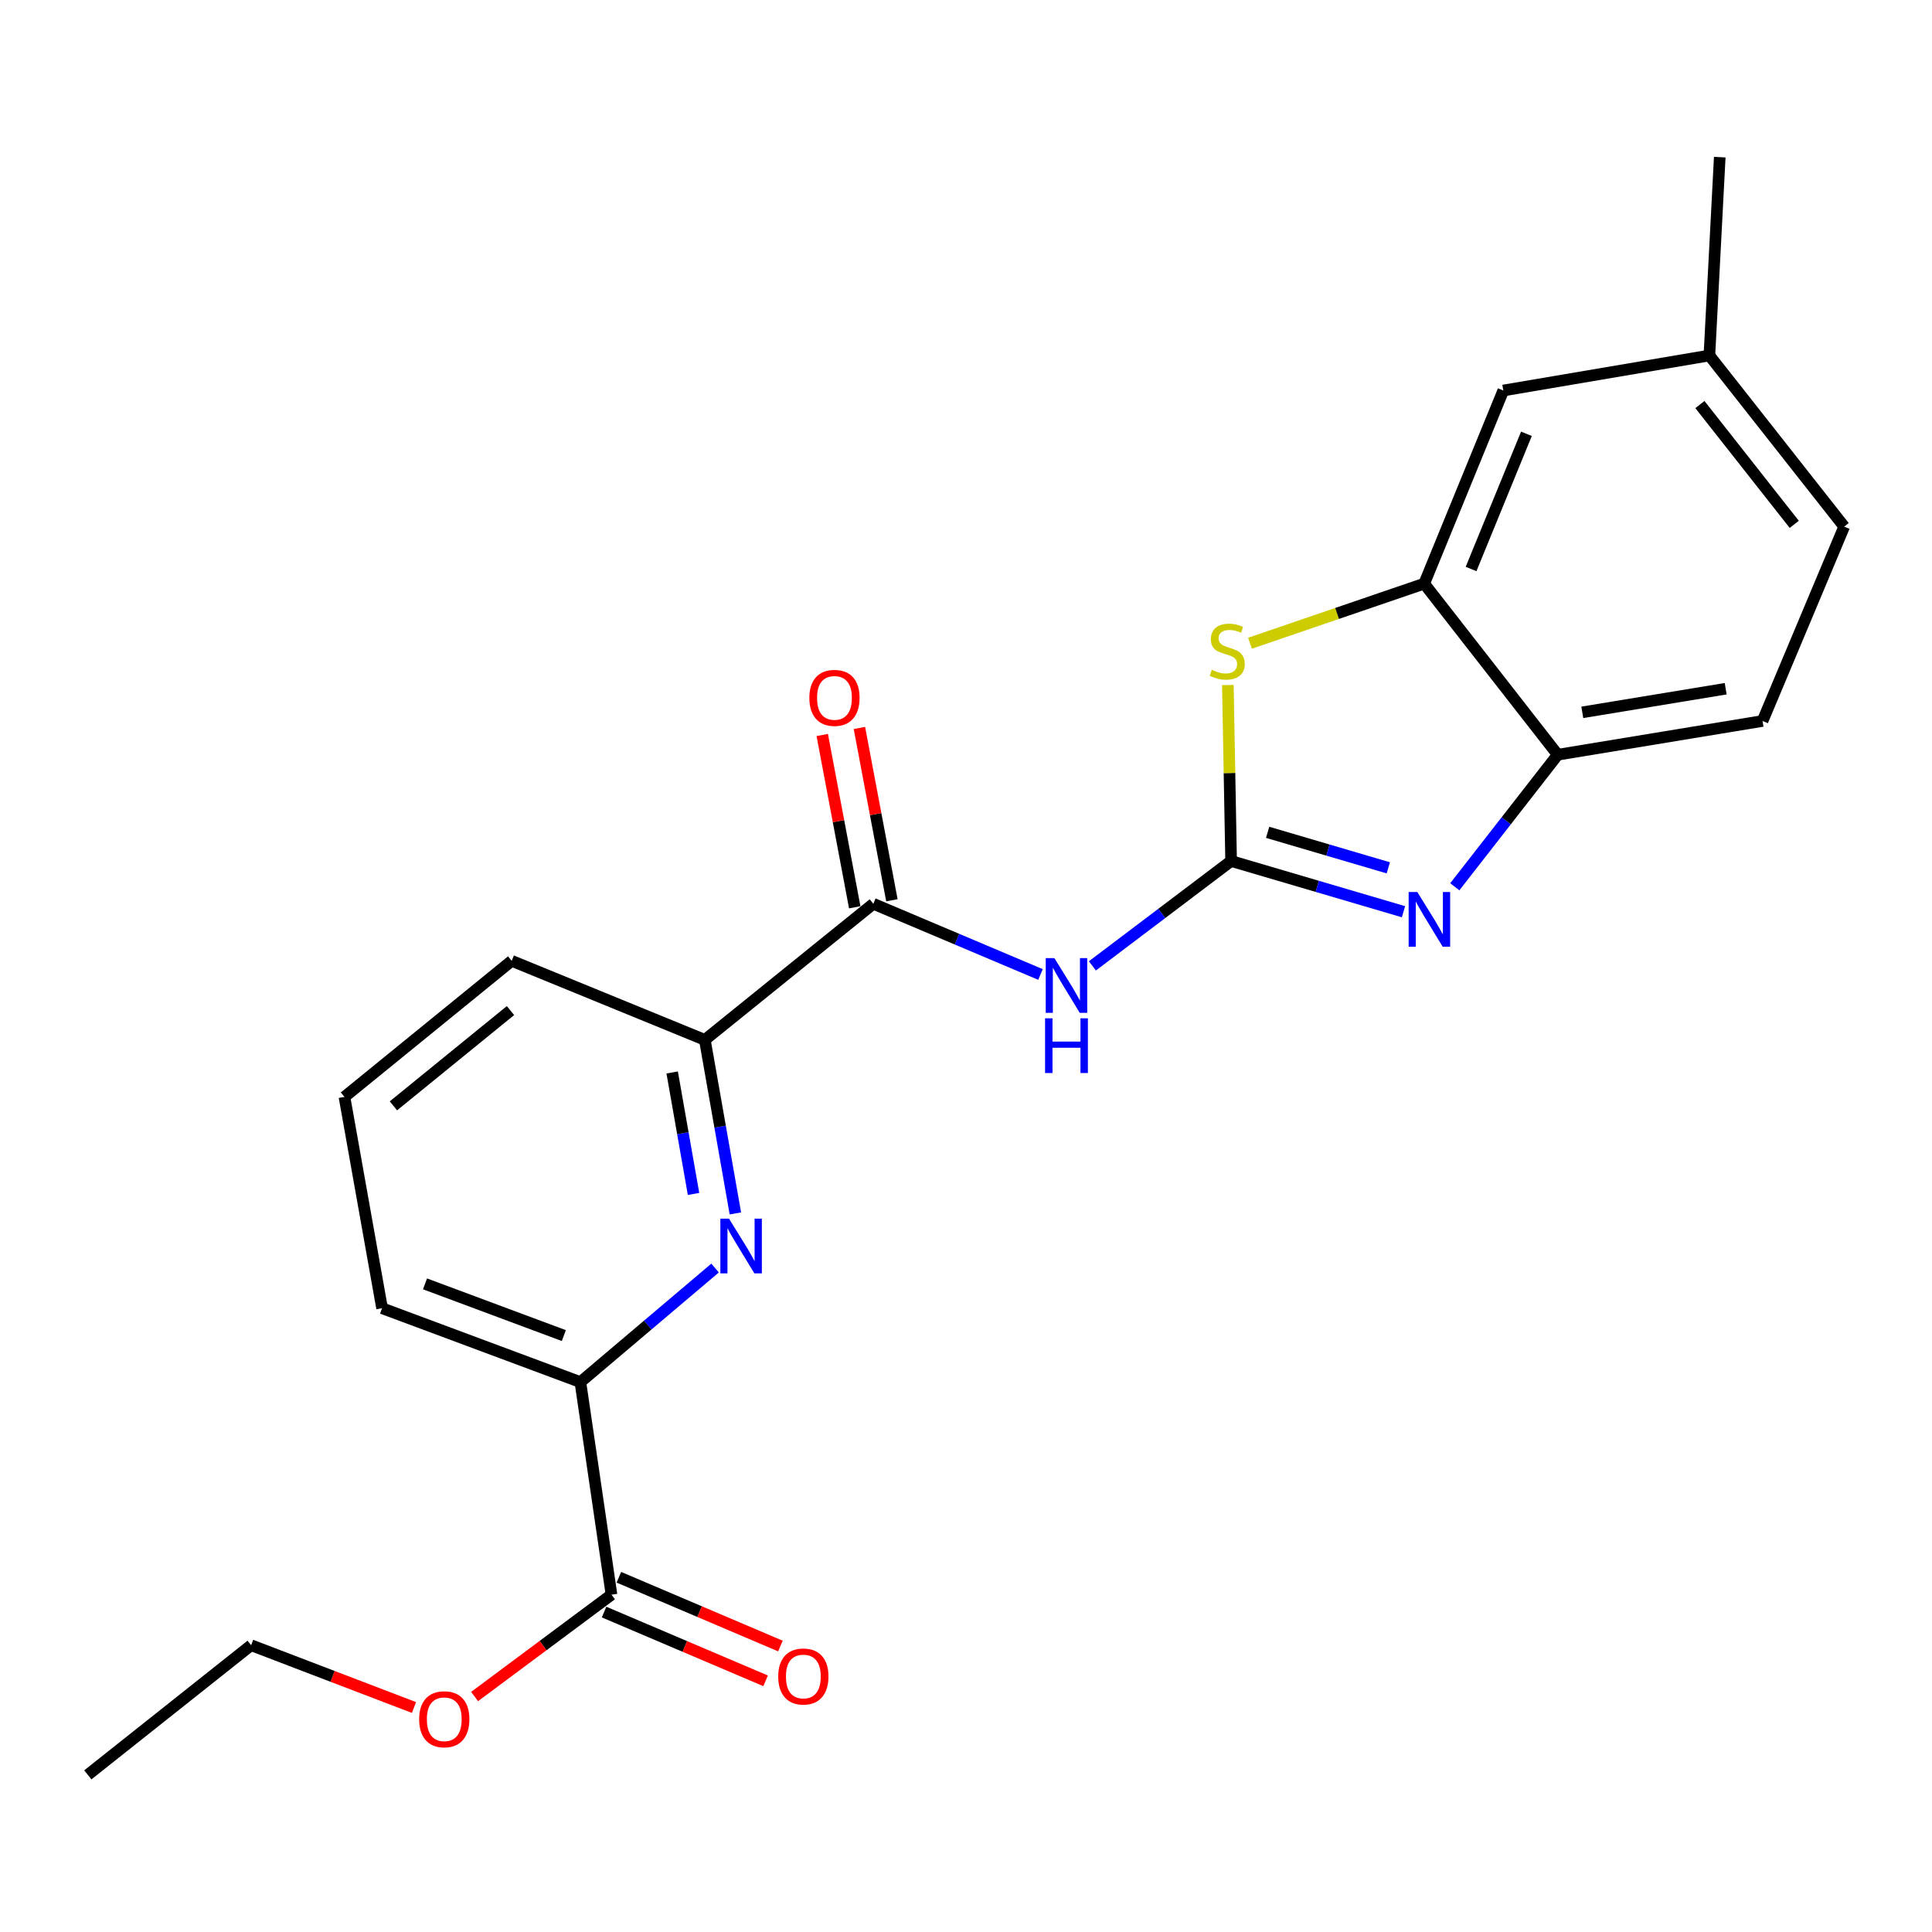 <?xml version='1.0' encoding='iso-8859-1'?>
<svg version='1.1' baseProfile='full'
              xmlns='http://www.w3.org/2000/svg'
                      xmlns:rdkit='http://www.rdkit.org/xml'
                      xmlns:xlink='http://www.w3.org/1999/xlink'
                  xml:space='preserve'
width='1000px' height='1000px' viewBox='0 0 1000 1000'>
<!-- END OF HEADER -->
<rect style='opacity:1.0;fill:#FFFFFF;stroke:none' width='1000' height='1000' x='0' y='0'> </rect>
<path class='bond-0' d='M 637.221,445.653 L 681.831,458.781' style='fill:none;fill-rule:evenodd;stroke:#000000;stroke-width:6px;stroke-linecap:butt;stroke-linejoin:miter;stroke-opacity:1' />
<path class='bond-0' d='M 681.831,458.781 L 726.441,471.908' style='fill:none;fill-rule:evenodd;stroke:#0000FF;stroke-width:6px;stroke-linecap:butt;stroke-linejoin:miter;stroke-opacity:1' />
<path class='bond-0' d='M 656.13,430.811 L 687.357,440' style='fill:none;fill-rule:evenodd;stroke:#000000;stroke-width:6px;stroke-linecap:butt;stroke-linejoin:miter;stroke-opacity:1' />
<path class='bond-0' d='M 687.357,440 L 718.585,449.19' style='fill:none;fill-rule:evenodd;stroke:#0000FF;stroke-width:6px;stroke-linecap:butt;stroke-linejoin:miter;stroke-opacity:1' />
<path class='bond-1' d='M 637.221,445.653 L 601.32,472.798' style='fill:none;fill-rule:evenodd;stroke:#000000;stroke-width:6px;stroke-linecap:butt;stroke-linejoin:miter;stroke-opacity:1' />
<path class='bond-1' d='M 601.32,472.798 L 565.419,499.942' style='fill:none;fill-rule:evenodd;stroke:#0000FF;stroke-width:6px;stroke-linecap:butt;stroke-linejoin:miter;stroke-opacity:1' />
<path class='bond-2' d='M 637.221,445.653 L 636.378,400.111' style='fill:none;fill-rule:evenodd;stroke:#000000;stroke-width:6px;stroke-linecap:butt;stroke-linejoin:miter;stroke-opacity:1' />
<path class='bond-2' d='M 636.378,400.111 L 635.534,354.568' style='fill:none;fill-rule:evenodd;stroke:#CCCC00;stroke-width:6px;stroke-linecap:butt;stroke-linejoin:miter;stroke-opacity:1' />
<path class='bond-6' d='M 752.998,458.995 L 779.637,424.819' style='fill:none;fill-rule:evenodd;stroke:#0000FF;stroke-width:6px;stroke-linecap:butt;stroke-linejoin:miter;stroke-opacity:1' />
<path class='bond-6' d='M 779.637,424.819 L 806.275,390.643' style='fill:none;fill-rule:evenodd;stroke:#000000;stroke-width:6px;stroke-linecap:butt;stroke-linejoin:miter;stroke-opacity:1' />
<path class='bond-3' d='M 538.554,504.392 L 495.291,486.094' style='fill:none;fill-rule:evenodd;stroke:#0000FF;stroke-width:6px;stroke-linecap:butt;stroke-linejoin:miter;stroke-opacity:1' />
<path class='bond-3' d='M 495.291,486.094 L 452.027,467.797' style='fill:none;fill-rule:evenodd;stroke:#000000;stroke-width:6px;stroke-linecap:butt;stroke-linejoin:miter;stroke-opacity:1' />
<path class='bond-5' d='M 646.982,332.943 L 692.071,317.518' style='fill:none;fill-rule:evenodd;stroke:#CCCC00;stroke-width:6px;stroke-linecap:butt;stroke-linejoin:miter;stroke-opacity:1' />
<path class='bond-5' d='M 692.071,317.518 L 737.159,302.092' style='fill:none;fill-rule:evenodd;stroke:#000000;stroke-width:6px;stroke-linecap:butt;stroke-linejoin:miter;stroke-opacity:1' />
<path class='bond-7' d='M 452.027,467.797 L 364.824,538.24' style='fill:none;fill-rule:evenodd;stroke:#000000;stroke-width:6px;stroke-linecap:butt;stroke-linejoin:miter;stroke-opacity:1' />
<path class='bond-11' d='M 461.645,465.983 L 453.238,421.39' style='fill:none;fill-rule:evenodd;stroke:#000000;stroke-width:6px;stroke-linecap:butt;stroke-linejoin:miter;stroke-opacity:1' />
<path class='bond-11' d='M 453.238,421.39 L 444.83,376.797' style='fill:none;fill-rule:evenodd;stroke:#FF0000;stroke-width:6px;stroke-linecap:butt;stroke-linejoin:miter;stroke-opacity:1' />
<path class='bond-11' d='M 442.408,469.61 L 434,425.017' style='fill:none;fill-rule:evenodd;stroke:#000000;stroke-width:6px;stroke-linecap:butt;stroke-linejoin:miter;stroke-opacity:1' />
<path class='bond-11' d='M 434,425.017 L 425.593,380.424' style='fill:none;fill-rule:evenodd;stroke:#FF0000;stroke-width:6px;stroke-linecap:butt;stroke-linejoin:miter;stroke-opacity:1' />
<path class='bond-4' d='M 380.628,628.063 L 372.726,583.151' style='fill:none;fill-rule:evenodd;stroke:#0000FF;stroke-width:6px;stroke-linecap:butt;stroke-linejoin:miter;stroke-opacity:1' />
<path class='bond-4' d='M 372.726,583.151 L 364.824,538.24' style='fill:none;fill-rule:evenodd;stroke:#000000;stroke-width:6px;stroke-linecap:butt;stroke-linejoin:miter;stroke-opacity:1' />
<path class='bond-4' d='M 358.977,617.982 L 353.446,586.544' style='fill:none;fill-rule:evenodd;stroke:#0000FF;stroke-width:6px;stroke-linecap:butt;stroke-linejoin:miter;stroke-opacity:1' />
<path class='bond-4' d='M 353.446,586.544 L 347.914,555.105' style='fill:none;fill-rule:evenodd;stroke:#000000;stroke-width:6px;stroke-linecap:butt;stroke-linejoin:miter;stroke-opacity:1' />
<path class='bond-8' d='M 370.131,656.334 L 335.268,685.854' style='fill:none;fill-rule:evenodd;stroke:#0000FF;stroke-width:6px;stroke-linecap:butt;stroke-linejoin:miter;stroke-opacity:1' />
<path class='bond-8' d='M 335.268,685.854 L 300.406,715.375' style='fill:none;fill-rule:evenodd;stroke:#000000;stroke-width:6px;stroke-linecap:butt;stroke-linejoin:miter;stroke-opacity:1' />
<path class='bond-10' d='M 737.159,302.092 L 778.106,202.121' style='fill:none;fill-rule:evenodd;stroke:#000000;stroke-width:6px;stroke-linecap:butt;stroke-linejoin:miter;stroke-opacity:1' />
<path class='bond-10' d='M 761.417,294.517 L 790.08,224.537' style='fill:none;fill-rule:evenodd;stroke:#000000;stroke-width:6px;stroke-linecap:butt;stroke-linejoin:miter;stroke-opacity:1' />
<path class='bond-23' d='M 737.159,302.092 L 806.275,390.643' style='fill:none;fill-rule:evenodd;stroke:#000000;stroke-width:6px;stroke-linecap:butt;stroke-linejoin:miter;stroke-opacity:1' />
<path class='bond-13' d='M 806.275,390.643 L 912.293,373.177' style='fill:none;fill-rule:evenodd;stroke:#000000;stroke-width:6px;stroke-linecap:butt;stroke-linejoin:miter;stroke-opacity:1' />
<path class='bond-13' d='M 818.995,368.707 L 893.208,356.481' style='fill:none;fill-rule:evenodd;stroke:#000000;stroke-width:6px;stroke-linecap:butt;stroke-linejoin:miter;stroke-opacity:1' />
<path class='bond-17' d='M 364.824,538.24 L 264.853,497.325' style='fill:none;fill-rule:evenodd;stroke:#000000;stroke-width:6px;stroke-linecap:butt;stroke-linejoin:miter;stroke-opacity:1' />
<path class='bond-9' d='M 300.406,715.375 L 316.503,825.395' style='fill:none;fill-rule:evenodd;stroke:#000000;stroke-width:6px;stroke-linecap:butt;stroke-linejoin:miter;stroke-opacity:1' />
<path class='bond-25' d='M 300.406,715.375 L 197.76,677.135' style='fill:none;fill-rule:evenodd;stroke:#000000;stroke-width:6px;stroke-linecap:butt;stroke-linejoin:miter;stroke-opacity:1' />
<path class='bond-25' d='M 291.844,691.294 L 219.991,664.526' style='fill:none;fill-rule:evenodd;stroke:#000000;stroke-width:6px;stroke-linecap:butt;stroke-linejoin:miter;stroke-opacity:1' />
<path class='bond-12' d='M 312.669,834.401 L 354.473,852.197' style='fill:none;fill-rule:evenodd;stroke:#000000;stroke-width:6px;stroke-linecap:butt;stroke-linejoin:miter;stroke-opacity:1' />
<path class='bond-12' d='M 354.473,852.197 L 396.278,869.993' style='fill:none;fill-rule:evenodd;stroke:#FF0000;stroke-width:6px;stroke-linecap:butt;stroke-linejoin:miter;stroke-opacity:1' />
<path class='bond-12' d='M 320.336,816.388 L 362.141,834.184' style='fill:none;fill-rule:evenodd;stroke:#000000;stroke-width:6px;stroke-linecap:butt;stroke-linejoin:miter;stroke-opacity:1' />
<path class='bond-12' d='M 362.141,834.184 L 403.946,851.98' style='fill:none;fill-rule:evenodd;stroke:#FF0000;stroke-width:6px;stroke-linecap:butt;stroke-linejoin:miter;stroke-opacity:1' />
<path class='bond-15' d='M 316.503,825.395 L 281.076,851.758' style='fill:none;fill-rule:evenodd;stroke:#000000;stroke-width:6px;stroke-linecap:butt;stroke-linejoin:miter;stroke-opacity:1' />
<path class='bond-15' d='M 281.076,851.758 L 245.65,878.12' style='fill:none;fill-rule:evenodd;stroke:#FF0000;stroke-width:6px;stroke-linecap:butt;stroke-linejoin:miter;stroke-opacity:1' />
<path class='bond-14' d='M 778.106,202.121 L 884.777,184.002' style='fill:none;fill-rule:evenodd;stroke:#000000;stroke-width:6px;stroke-linecap:butt;stroke-linejoin:miter;stroke-opacity:1' />
<path class='bond-16' d='M 912.293,373.177 L 954.545,272.575' style='fill:none;fill-rule:evenodd;stroke:#000000;stroke-width:6px;stroke-linecap:butt;stroke-linejoin:miter;stroke-opacity:1' />
<path class='bond-21' d='M 884.777,184.002 L 890.139,81.334' style='fill:none;fill-rule:evenodd;stroke:#000000;stroke-width:6px;stroke-linecap:butt;stroke-linejoin:miter;stroke-opacity:1' />
<path class='bond-24' d='M 884.777,184.002 L 954.545,272.575' style='fill:none;fill-rule:evenodd;stroke:#000000;stroke-width:6px;stroke-linecap:butt;stroke-linejoin:miter;stroke-opacity:1' />
<path class='bond-24' d='M 879.864,209.402 L 928.702,271.403' style='fill:none;fill-rule:evenodd;stroke:#000000;stroke-width:6px;stroke-linecap:butt;stroke-linejoin:miter;stroke-opacity:1' />
<path class='bond-20' d='M 214.277,883.805 L 172.129,867.684' style='fill:none;fill-rule:evenodd;stroke:#FF0000;stroke-width:6px;stroke-linecap:butt;stroke-linejoin:miter;stroke-opacity:1' />
<path class='bond-20' d='M 172.129,867.684 L 129.982,851.562' style='fill:none;fill-rule:evenodd;stroke:#000000;stroke-width:6px;stroke-linecap:butt;stroke-linejoin:miter;stroke-opacity:1' />
<path class='bond-19' d='M 264.853,497.325 L 178.292,567.767' style='fill:none;fill-rule:evenodd;stroke:#000000;stroke-width:6px;stroke-linecap:butt;stroke-linejoin:miter;stroke-opacity:1' />
<path class='bond-19' d='M 264.226,523.075 L 203.633,572.385' style='fill:none;fill-rule:evenodd;stroke:#000000;stroke-width:6px;stroke-linecap:butt;stroke-linejoin:miter;stroke-opacity:1' />
<path class='bond-18' d='M 197.76,677.135 L 178.292,567.767' style='fill:none;fill-rule:evenodd;stroke:#000000;stroke-width:6px;stroke-linecap:butt;stroke-linejoin:miter;stroke-opacity:1' />
<path class='bond-22' d='M 129.982,851.562 L 45.455,918.666' style='fill:none;fill-rule:evenodd;stroke:#000000;stroke-width:6px;stroke-linecap:butt;stroke-linejoin:miter;stroke-opacity:1' />
<path  class='atom-1' d='M 733.596 461.696
L 742.876 476.696
Q 743.796 478.176, 745.276 480.856
Q 746.756 483.536, 746.836 483.696
L 746.836 461.696
L 750.596 461.696
L 750.596 490.016
L 746.716 490.016
L 736.756 473.616
Q 735.596 471.696, 734.356 469.496
Q 733.156 467.296, 732.796 466.616
L 732.796 490.016
L 729.116 490.016
L 729.116 461.696
L 733.596 461.696
' fill='#0000FF'/>
<path  class='atom-2' d='M 545.748 495.922
L 555.028 510.922
Q 555.948 512.402, 557.428 515.082
Q 558.908 517.762, 558.988 517.922
L 558.988 495.922
L 562.748 495.922
L 562.748 524.242
L 558.868 524.242
L 548.908 507.842
Q 547.748 505.922, 546.508 503.722
Q 545.308 501.522, 544.948 500.842
L 544.948 524.242
L 541.268 524.242
L 541.268 495.922
L 545.748 495.922
' fill='#0000FF'/>
<path  class='atom-2' d='M 540.928 527.074
L 544.768 527.074
L 544.768 539.114
L 559.248 539.114
L 559.248 527.074
L 563.088 527.074
L 563.088 555.394
L 559.248 555.394
L 559.248 542.314
L 544.768 542.314
L 544.768 555.394
L 540.928 555.394
L 540.928 527.074
' fill='#0000FF'/>
<path  class='atom-3' d='M 627.209 346.691
Q 627.529 346.811, 628.849 347.371
Q 630.169 347.931, 631.609 348.291
Q 633.089 348.611, 634.529 348.611
Q 637.209 348.611, 638.769 347.331
Q 640.329 346.011, 640.329 343.731
Q 640.329 342.171, 639.529 341.211
Q 638.769 340.251, 637.569 339.731
Q 636.369 339.211, 634.369 338.611
Q 631.849 337.851, 630.329 337.131
Q 628.849 336.411, 627.769 334.891
Q 626.729 333.371, 626.729 330.811
Q 626.729 327.251, 629.129 325.051
Q 631.569 322.851, 636.369 322.851
Q 639.649 322.851, 643.369 324.411
L 642.449 327.491
Q 639.049 326.091, 636.489 326.091
Q 633.729 326.091, 632.209 327.251
Q 630.689 328.371, 630.729 330.331
Q 630.729 331.851, 631.489 332.771
Q 632.289 333.691, 633.409 334.211
Q 634.569 334.731, 636.489 335.331
Q 639.049 336.131, 640.569 336.931
Q 642.089 337.731, 643.169 339.371
Q 644.289 340.971, 644.289 343.731
Q 644.289 347.651, 641.649 349.771
Q 639.049 351.851, 634.689 351.851
Q 632.169 351.851, 630.249 351.291
Q 628.369 350.771, 626.129 349.851
L 627.209 346.691
' fill='#CCCC00'/>
<path  class='atom-5' d='M 377.336 630.772
L 386.616 645.772
Q 387.536 647.252, 389.016 649.932
Q 390.496 652.612, 390.576 652.772
L 390.576 630.772
L 394.336 630.772
L 394.336 659.092
L 390.456 659.092
L 380.496 642.692
Q 379.336 640.772, 378.096 638.572
Q 376.896 636.372, 376.536 635.692
L 376.536 659.092
L 372.856 659.092
L 372.856 630.772
L 377.336 630.772
' fill='#0000FF'/>
<path  class='atom-12' d='M 418.917 361.217
Q 418.917 354.417, 422.277 350.617
Q 425.637 346.817, 431.917 346.817
Q 438.197 346.817, 441.557 350.617
Q 444.917 354.417, 444.917 361.217
Q 444.917 368.097, 441.517 372.017
Q 438.117 375.897, 431.917 375.897
Q 425.677 375.897, 422.277 372.017
Q 418.917 368.137, 418.917 361.217
M 431.917 372.697
Q 436.237 372.697, 438.557 369.817
Q 440.917 366.897, 440.917 361.217
Q 440.917 355.657, 438.557 352.857
Q 436.237 350.017, 431.917 350.017
Q 427.597 350.017, 425.237 352.817
Q 422.917 355.617, 422.917 361.217
Q 422.917 366.937, 425.237 369.817
Q 427.597 372.697, 431.917 372.697
' fill='#FF0000'/>
<path  class='atom-13' d='M 402.81 867.749
Q 402.81 860.949, 406.17 857.149
Q 409.53 853.349, 415.81 853.349
Q 422.09 853.349, 425.45 857.149
Q 428.81 860.949, 428.81 867.749
Q 428.81 874.629, 425.41 878.549
Q 422.01 882.429, 415.81 882.429
Q 409.57 882.429, 406.17 878.549
Q 402.81 874.669, 402.81 867.749
M 415.81 879.229
Q 420.13 879.229, 422.45 876.349
Q 424.81 873.429, 424.81 867.749
Q 424.81 862.189, 422.45 859.389
Q 420.13 856.549, 415.81 856.549
Q 411.49 856.549, 409.13 859.349
Q 406.81 862.149, 406.81 867.749
Q 406.81 873.469, 409.13 876.349
Q 411.49 879.229, 415.81 879.229
' fill='#FF0000'/>
<path  class='atom-16' d='M 216.953 889.881
Q 216.953 883.081, 220.313 879.281
Q 223.673 875.481, 229.953 875.481
Q 236.233 875.481, 239.593 879.281
Q 242.953 883.081, 242.953 889.881
Q 242.953 896.761, 239.553 900.681
Q 236.153 904.561, 229.953 904.561
Q 223.713 904.561, 220.313 900.681
Q 216.953 896.801, 216.953 889.881
M 229.953 901.361
Q 234.273 901.361, 236.593 898.481
Q 238.953 895.561, 238.953 889.881
Q 238.953 884.321, 236.593 881.521
Q 234.273 878.681, 229.953 878.681
Q 225.633 878.681, 223.273 881.481
Q 220.953 884.281, 220.953 889.881
Q 220.953 895.601, 223.273 898.481
Q 225.633 901.361, 229.953 901.361
' fill='#FF0000'/>
</svg>
